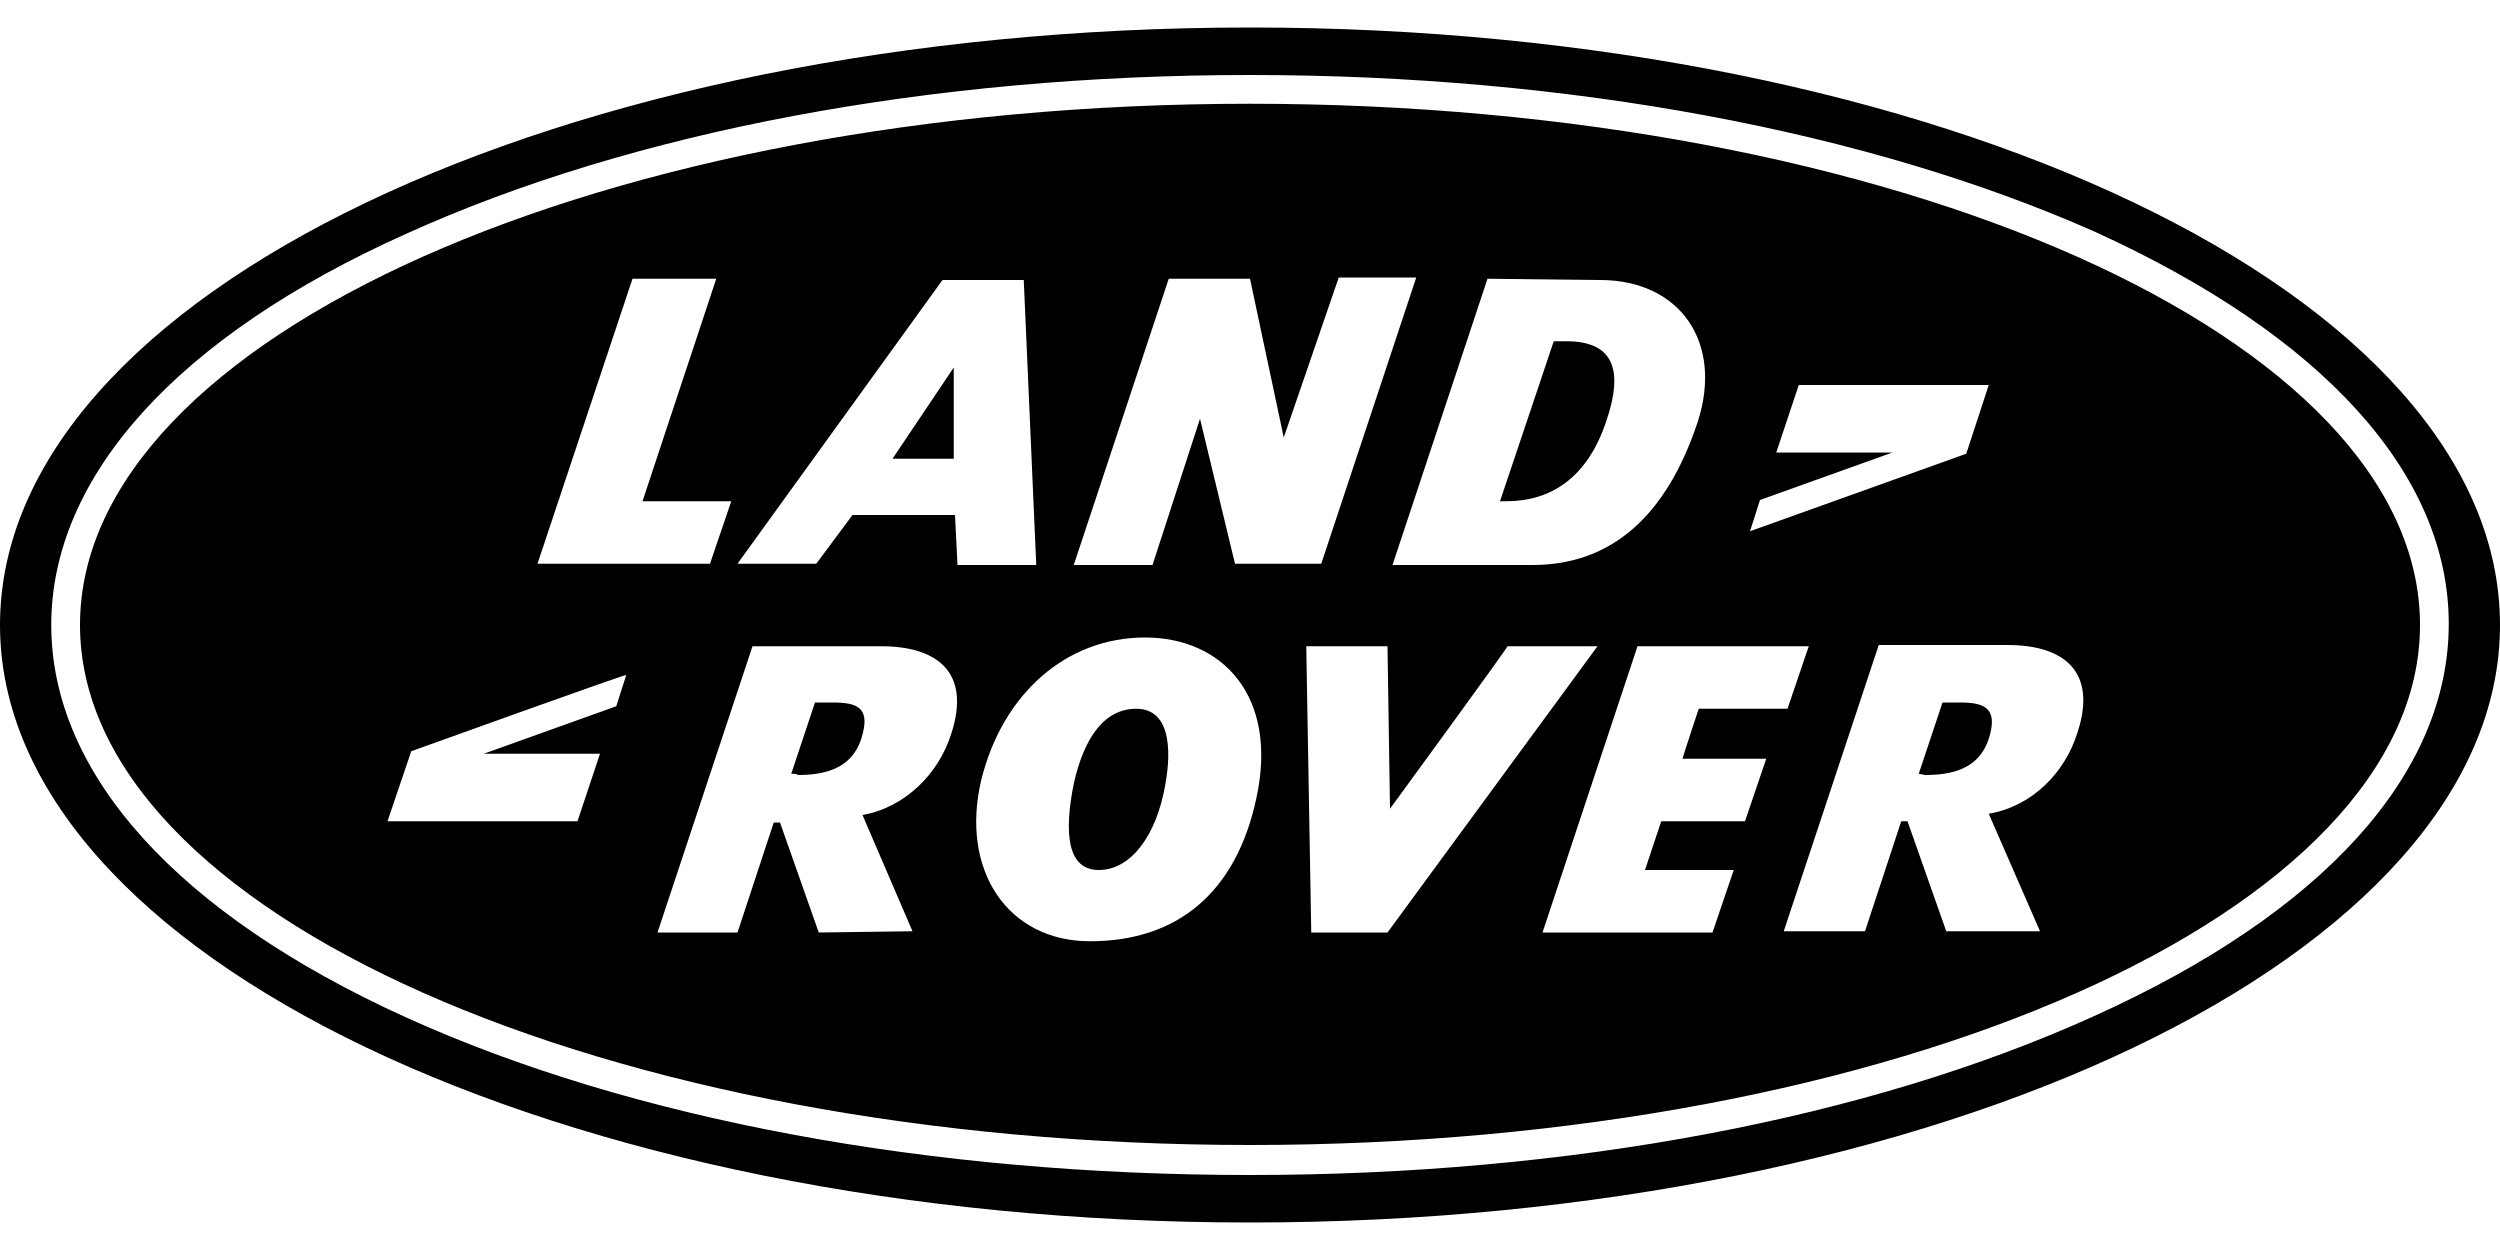 <?xml version="1.0" encoding="utf-8"?>
<!-- Generator: Adobe Illustrator 27.3.1, SVG Export Plug-In . SVG Version: 6.00 Build 0)  -->
<svg version="1.1" id="Layer_1" xmlns="http://www.w3.org/2000/svg" xmlns:xlink="http://www.w3.org/1999/xlink" x="0px" y="0px"
	 viewBox="0 0 200 100" style="enable-background:new 0 0 200 100;" xml:space="preserve">
<style type="text/css">
	.st0{fill-rule:evenodd;clip-rule:evenodd;}
</style>
<path class="st0" d="M100,97.8C44.8,97.8,0,76.4,0,50S44.8,2.2,100,2.2S200,23.6,200,50C200,76.4,155.2,97.8,100,97.8z M100,94
	L100,94c25.5,0,49.4-4.5,67.5-12.7c18.4-8.3,28.4-19.4,28.4-31.4s-10.1-23.1-28.4-31.4C149.4,10.5,125.5,6,100,6
	s-49.4,4.5-67.5,12.7C14.2,26.9,4.1,38.1,4.1,50s10.1,23.1,28.4,31.4C50.6,89.6,74.5,94,100,94z M6.4,50c0-23,42-41.7,93.6-41.7
	S193.6,27,193.6,50s-42,41.6-93.6,41.6S6.4,73,6.4,50z M51.4,40.1l5.9-17.8h-6.7l-7.6,22.8h13.8l1.7-5
	C58.6,40.1,51.4,40.1,51.4,40.1z M68.2,41.2h8.2l0.2,4h6.3l-1-22.8h-6.5L59,45.1h6.3L68.2,41.2L68.2,41.2z M93.5,22.3l-7.6,22.9h6.3
	L96,33.5l2.8,11.6h6.9l7.6-22.9h-6.2l-4.4,12.8L100,22.3H93.5z M119,22.3l-7.6,22.9h11.2c6.3,0,10.7-3.9,13.2-11.4
	c2.1-6.4-1.4-11.4-7.8-11.4L119,22.3L119,22.3z M73,74.5L69,65.2c3.4-0.6,6.1-3.3,7.1-6.5c1.6-4.9-1.1-7-5.6-7H60.2l-7.6,22.9H59
	l2.9-8.8h0.5l3.1,8.8L73,74.5L73,74.5z M100.5,63.9c1.8-8.2-2.7-12.9-8.9-12.9c-6.3,0-11.4,4.5-13.1,11.4
	c-1.7,7.2,2.1,12.9,8.7,12.9C94.3,75.3,98.9,71.3,100.5,63.9z M111.2,64.7l-0.2-13h-6.5l0.4,22.9h6.1l16.8-22.9h-7.2
	C120.7,51.7,111.2,64.7,111.2,64.7z M135.9,56.7h7.1l1.7-5H131l-7.6,22.9H137l1.7-5h-7.1l1.3-3.9h6.7l1.7-5h-6.7
	C134.6,60.6,135.9,56.7,135.9,56.7z M32.9,60.1L31,65.7h15.2l1.8-5.4h-9.3l10.6-3.8l0.8-2.5C50.1,53.9,32.9,60.1,32.9,60.1z
	 M157.3,36.3l1.8-5.5h-15.2l-1.8,5.4h9.3l-10.6,3.8l-0.8,2.5L157.3,36.3z M163.2,74.5L163.2,74.5l-4.1-9.4c3.5-0.6,6.1-3.3,7.1-6.5
	c1.6-4.9-1.1-7-5.6-7h-10.3l-7.6,22.9h6.5l2.9-8.8h0.5l3.1,8.8C155.8,74.5,163.2,74.5,163.2,74.5z M76.3,29.4v7.3h-4.9L76.3,29.4
	L76.3,29.4z M120,40.1l4.3-12.8h1c3.8,0,4.6,2.3,3.2,6.4c-1.5,4.5-4.4,6.4-8,6.4H120L120,40.1z M63.3,61.9L63.3,61.9l1.9-5.7h1.4
	c2,0,3.1,0.4,2.3,2.9c-0.8,2.5-3.1,2.9-5.1,2.9C63.9,61.9,63.3,61.9,63.3,61.9z M85.9,62.7L85.9,62.7c0.8-3.6,2.4-6,5-6
	s2.9,3,2.3,6.2c-0.7,3.9-2.7,6.7-5.3,6.7C85.4,69.6,85.1,66.7,85.9,62.7L85.9,62.7z M153.5,61.9L153.5,61.9l1.9-5.7h1.4
	c1.9,0,3.1,0.4,2.3,2.9c-0.8,2.5-3.1,2.9-5.1,2.9L153.5,61.9L153.5,61.9z"/>
</svg>
